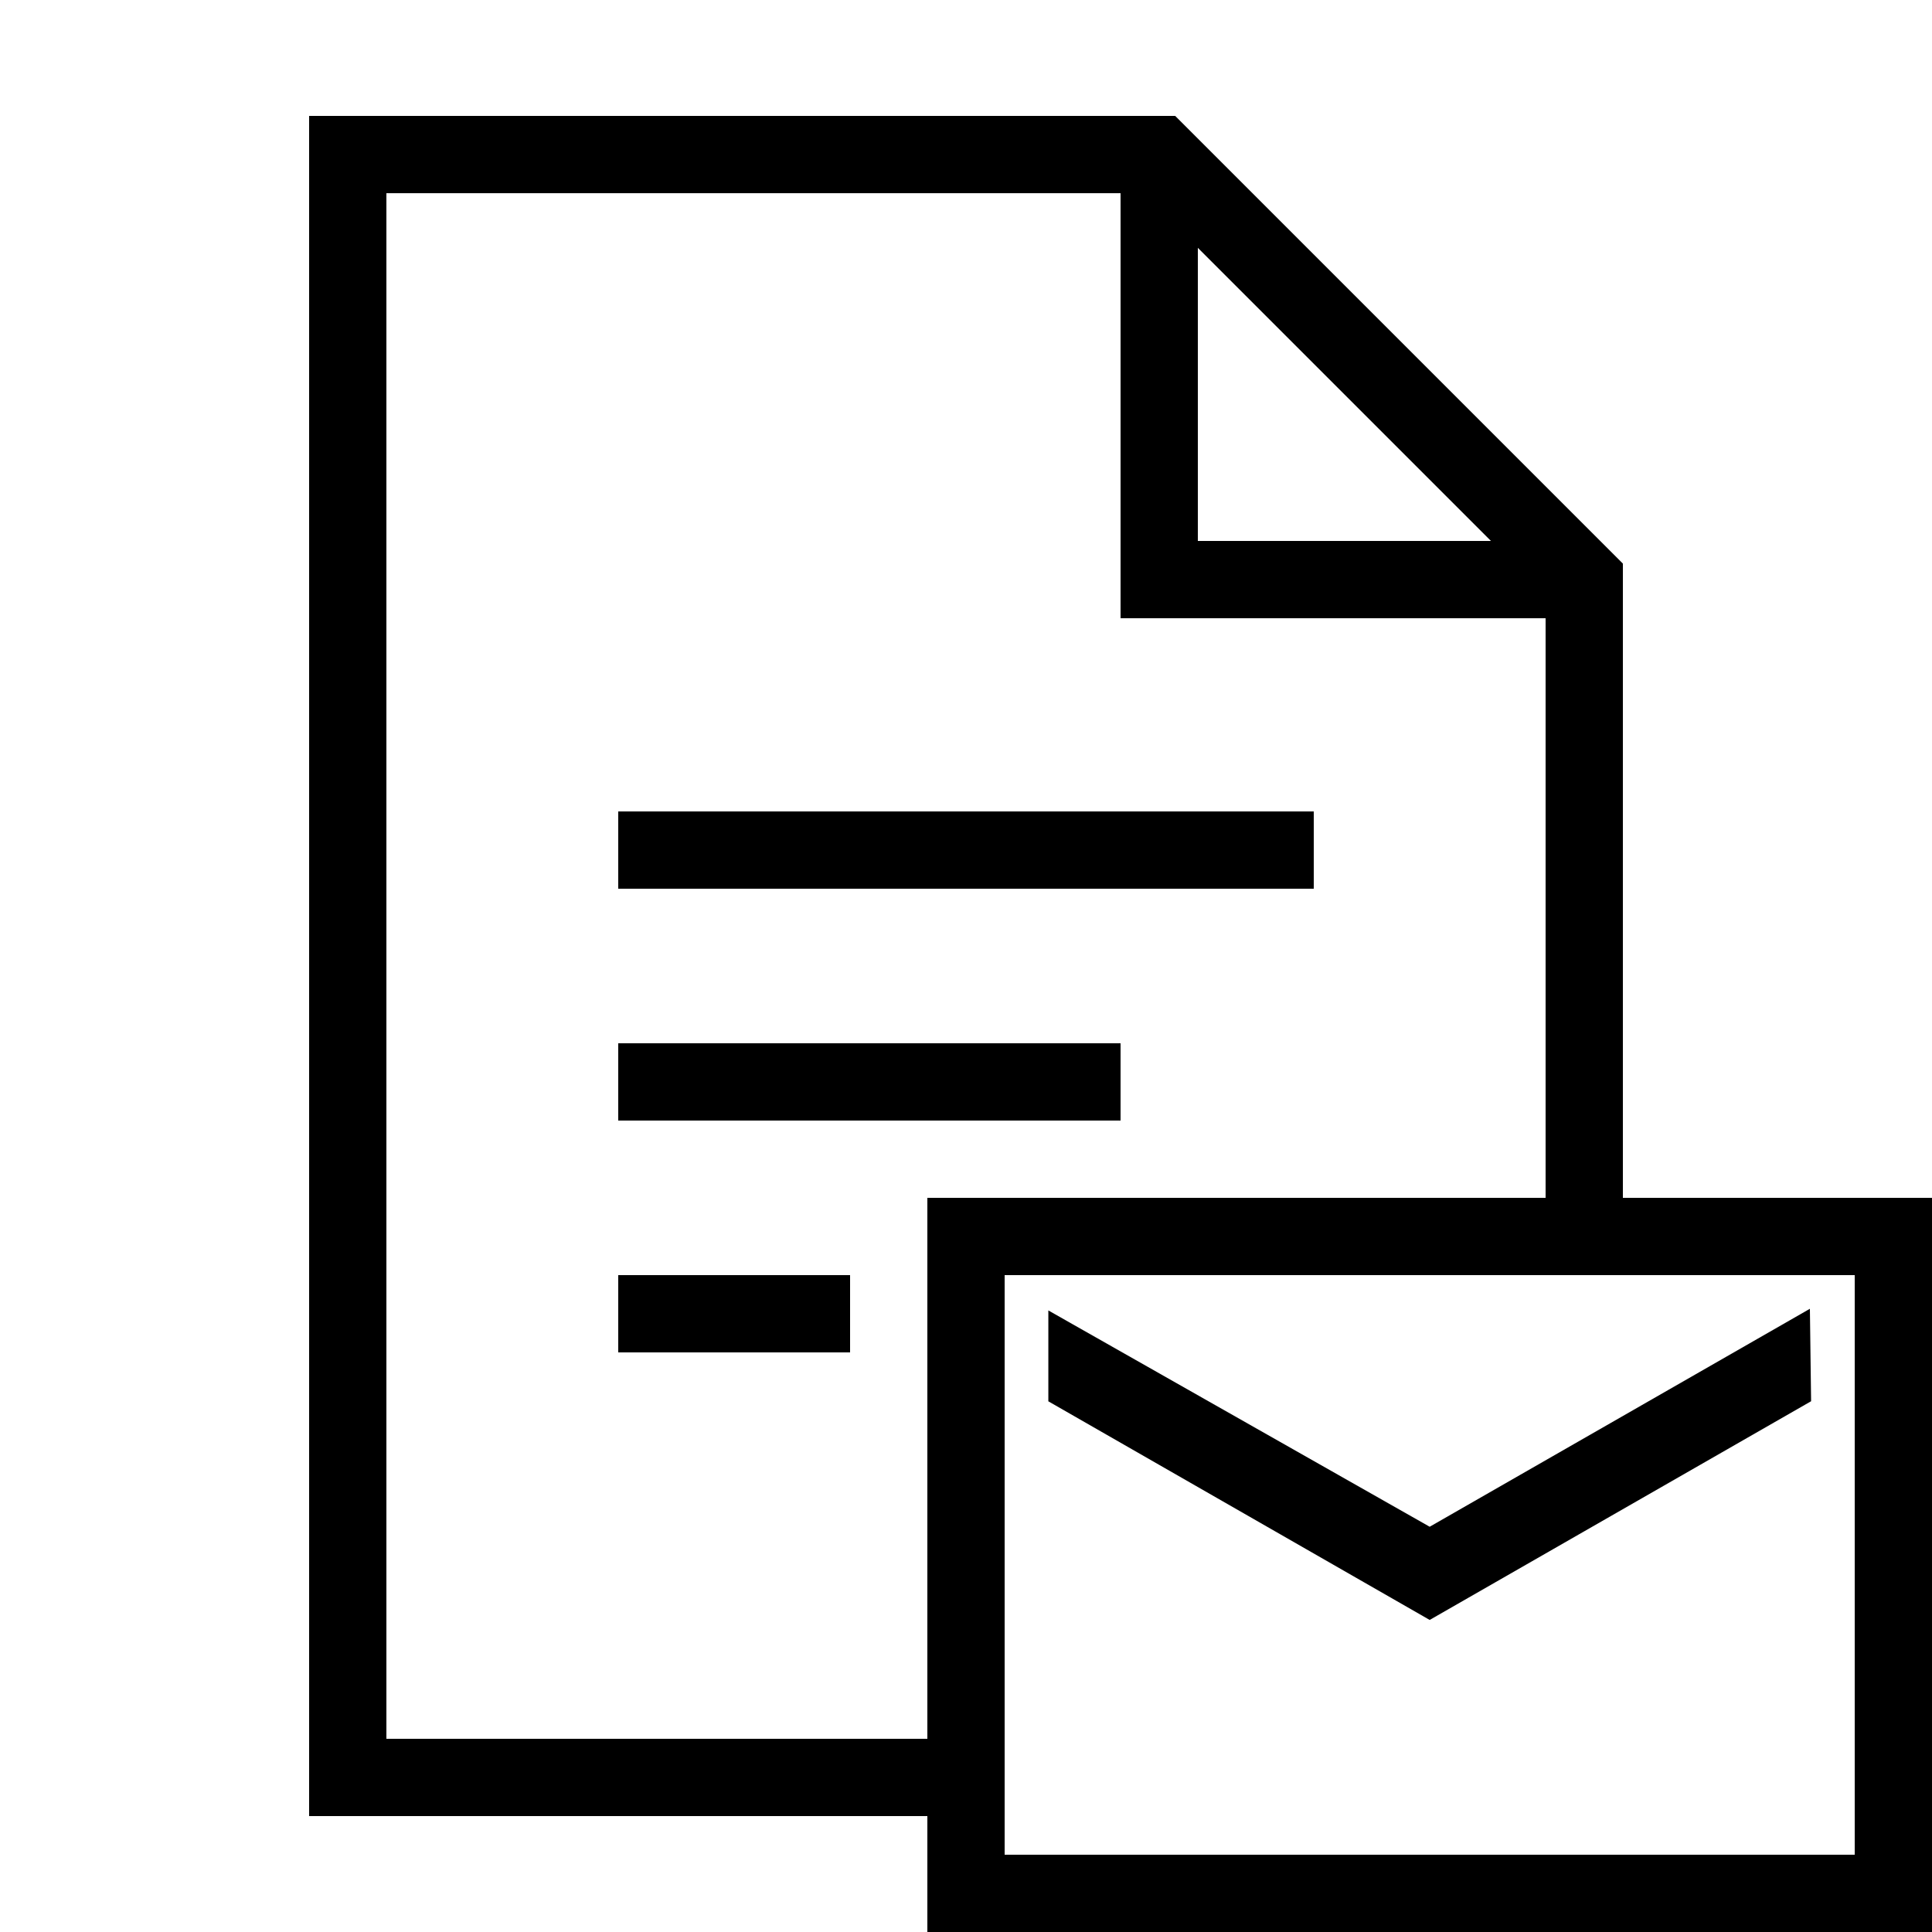<svg fill="#000000" xmlns="http://www.w3.org/2000/svg" viewBox="0 0 50 50" width="500px" height="500px"><path d="M 8 3 L 8 47 L 24 47 L 24 50 L 50 50 L 50 31 L 42 31 L 42 14.586 L 30.414 3 L 8 3 z M 10 5 L 29 5 L 29 16 L 40 16 L 40 31 L 24 31 L 24 45 L 10 45 L 10 5 z M 31 6.414 L 38.586 14 L 31 14 L 31 6.414 z M 16 21 L 16 23 L 34 23 L 34 21 L 16 21 z M 16 27 L 16 29 L 29 29 L 29 27 L 16 27 z M 16 33 L 16 35 L 22 35 L 22 33 L 16 33 z M 26 33 L 48 33 L 48 48 L 26 48 L 26 33 z M 46.84 33.871 L 37 39.512 L 27.131 33.914 L 27.131 36.266 L 37 41.924 L 46.871 36.264 L 46.84 33.871 z"/></svg>